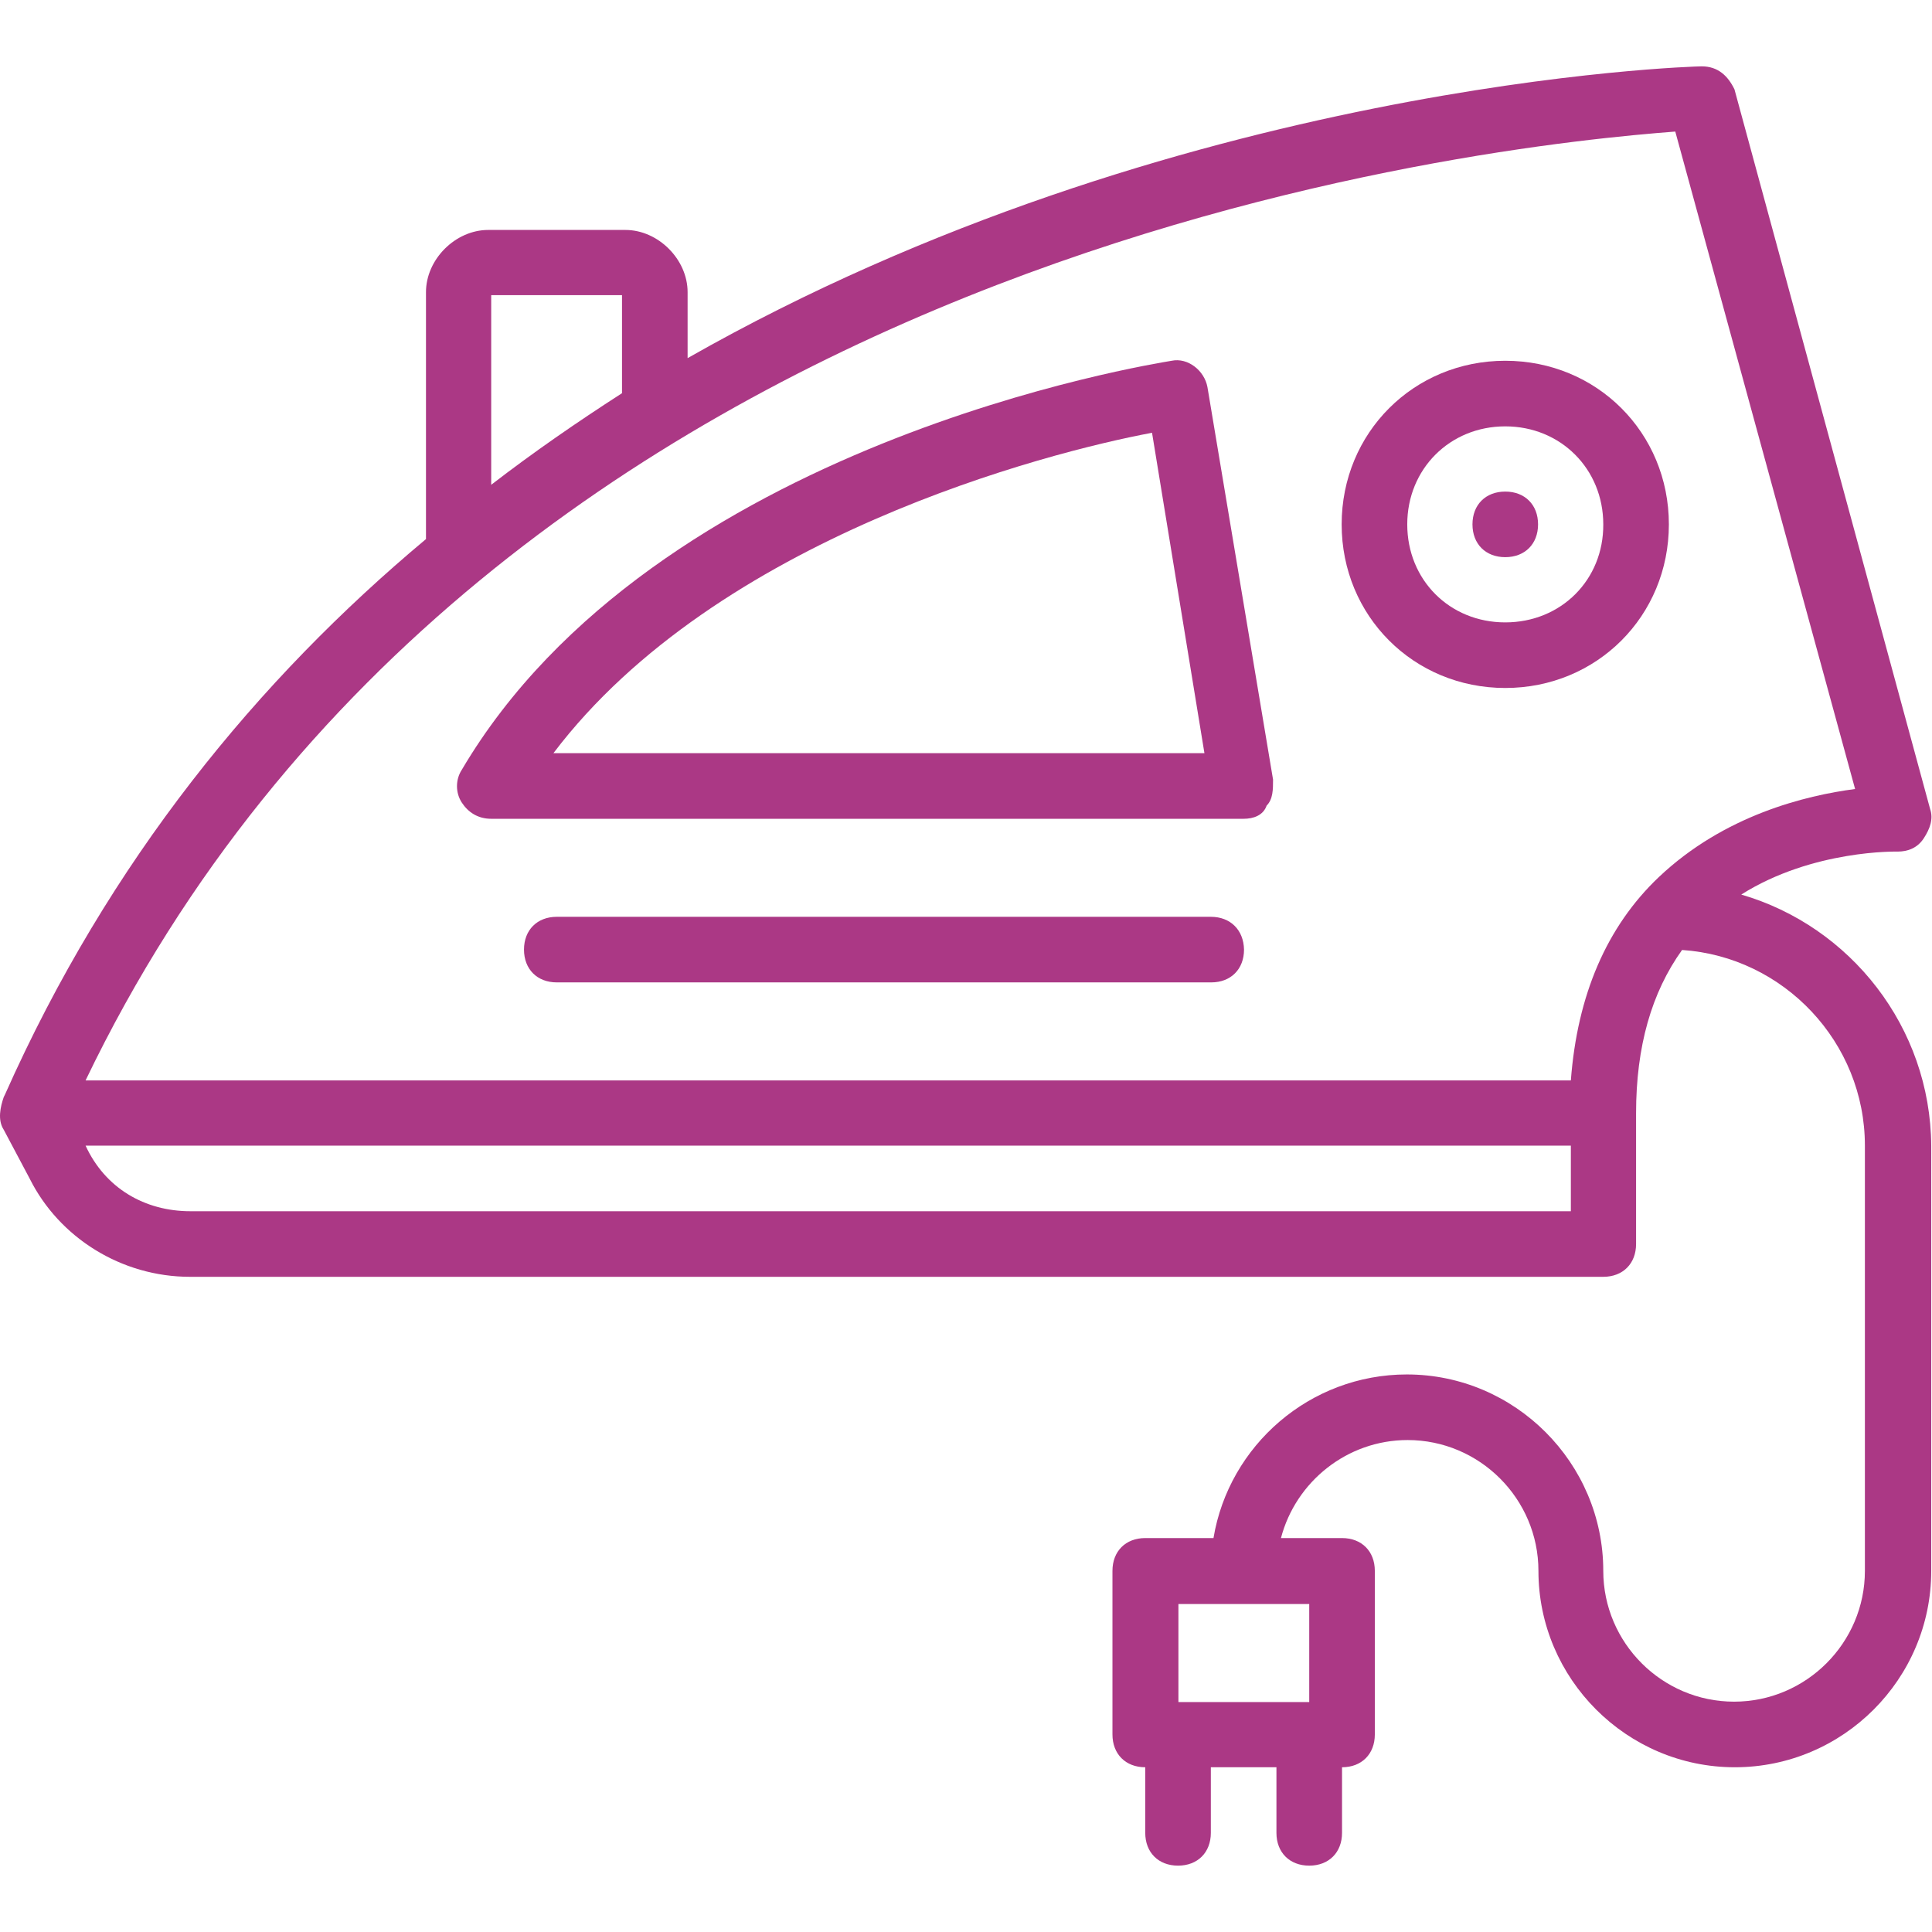<?xml version="1.0" encoding="utf-8"?>
<!-- Generator: Adobe Illustrator 26.5.0, SVG Export Plug-In . SVG Version: 6.00 Build 0)  -->
<svg version="1.1" id="Layer_1" xmlns="http://www.w3.org/2000/svg" xmlns:xlink="http://www.w3.org/1999/xlink" x="0px" y="0px"
	 viewBox="0 0 512.5 512.5" style="enable-background:new 0 0 512.5 512.5;" xml:space="preserve">
<style type="text/css">
	.st0{fill:#AB3885;}
</style>
<g transform="translate(1 1)">
	<g>
		<g>
			<g>
				<path class="st0" d="M309.8,94.7c-5.2,0.9-137.1,21.7-188.3,108.5c-1.7,2.6-1.7,6.1,0,8.7s4.3,4.3,7.8,4.3h199.6
					c2.6,0,5.2-0.9,6.1-3.5c1.7-1.7,1.7-4.3,1.7-6.9l-17.4-104.1C318.5,97.3,314.1,93.8,309.8,94.7z M145.8,198.8
					c43.4-57.3,131-79.8,158.8-85l13.9,85H145.8z"/>
				<path class="st0" d="M398.3,94.7c-24.3,0-43.4,19.1-43.4,43.4c0,24.3,19.1,43.4,43.4,43.4c24.3,0,43.4-19.1,43.4-43.4
					C441.7,113.8,422.6,94.7,398.3,94.7z M398.3,164.1c-14.8,0-26-11.3-26-26s11.3-26,26-26s26,11.3,26,26
					C424.4,152.8,413.1,164.1,398.3,164.1z"/>
				<path class="st0" d="M460.9,236.3c19-12,41.5-11.4,41.5-11.4c2.6,0,5.2-0.9,6.9-3.5s2.6-5.2,1.7-7.8L459.1,22.7
					c-1.7-3.5-4.3-6.1-8.7-6.1c-2.2,0-140,4-269,77.4V76.5c0-8.7-7.8-16.5-16.5-16.5h-36.4c-8.7,0-16.5,7.8-16.5,16.5V142
					C67.6,179.1,28,227.1,0.3,289.4c-0.1,0.2-0.2,0.4-0.3,0.6c-0.9,2.6-1.7,6.1,0,8.7l6.9,13c7.8,15.6,24.3,26,42.5,26h374.9
					c5.2,0,8.7-3.5,8.7-8.7v-34.7c0-17.7,4.1-32,12.2-43.3c27,1.8,48.5,24.5,48.5,51.9v112.8c0,19.1-15.6,34.7-34.7,34.7
					c-19.1,0-34.7-15.6-34.7-34.7c0-28.6-23.4-52.1-52.1-52.1c-25.7,0-47.2,18.8-51.3,43.4h-18.1c-5.2,0-8.7,3.5-8.7,8.7v43.4
					c0,5.2,3.5,8.7,8.7,8.7v17.4c0,5.2,3.5,8.7,8.7,8.7s8.7-3.5,8.7-8.7v-17.4h17.4v17.4c0,5.2,3.5,8.7,8.7,8.7s8.7-3.5,8.7-8.7
					v-17.4c5.2,0,8.7-3.5,8.7-8.7v-43.4c0-5.2-3.5-8.7-8.7-8.7h-16.2c3.9-14.9,17.5-26,33.6-26c19.1,0,34.7,15.6,34.7,34.7
					c0,28.6,23.4,52.1,52.1,52.1s52.1-23.4,52.1-52.1V303C511.1,271.4,489.8,244.7,460.9,236.3z M129.3,77.3H164v26
					c-12.1,7.8-23.4,15.6-34.7,24.3V77.3z M415.7,320.3H49.5c-12.1,0-22.6-6.1-27.8-17.4h394L415.7,320.3L415.7,320.3z M415.7,285.6
					h-394C128.4,63.5,397.5,37.4,443.4,33.9l47.7,174.4c-13,1.7-34.7,6.9-52.1,23.4C425.2,244.8,417.4,263,415.7,285.6z
					 M346.3,450.5h-34.7v-26h34.7V450.5z"/>
				<path class="st0" d="M320.2,242.2H146.7c-5.2,0-8.7,3.5-8.7,8.7c0,5.2,3.5,8.7,8.7,8.7h173.6c5.2,0,8.7-3.5,8.7-8.7
					C328.9,245.7,325.4,242.2,320.2,242.2z"/>
				<path class="st0" d="M398.3,129.4c-5.2,0-8.7,3.5-8.7,8.7s3.5,8.7,8.7,8.7s8.7-3.5,8.7-8.7S403.5,129.4,398.3,129.4z"/>
			</g>
		</g>
	</g>
</g>
</svg>
